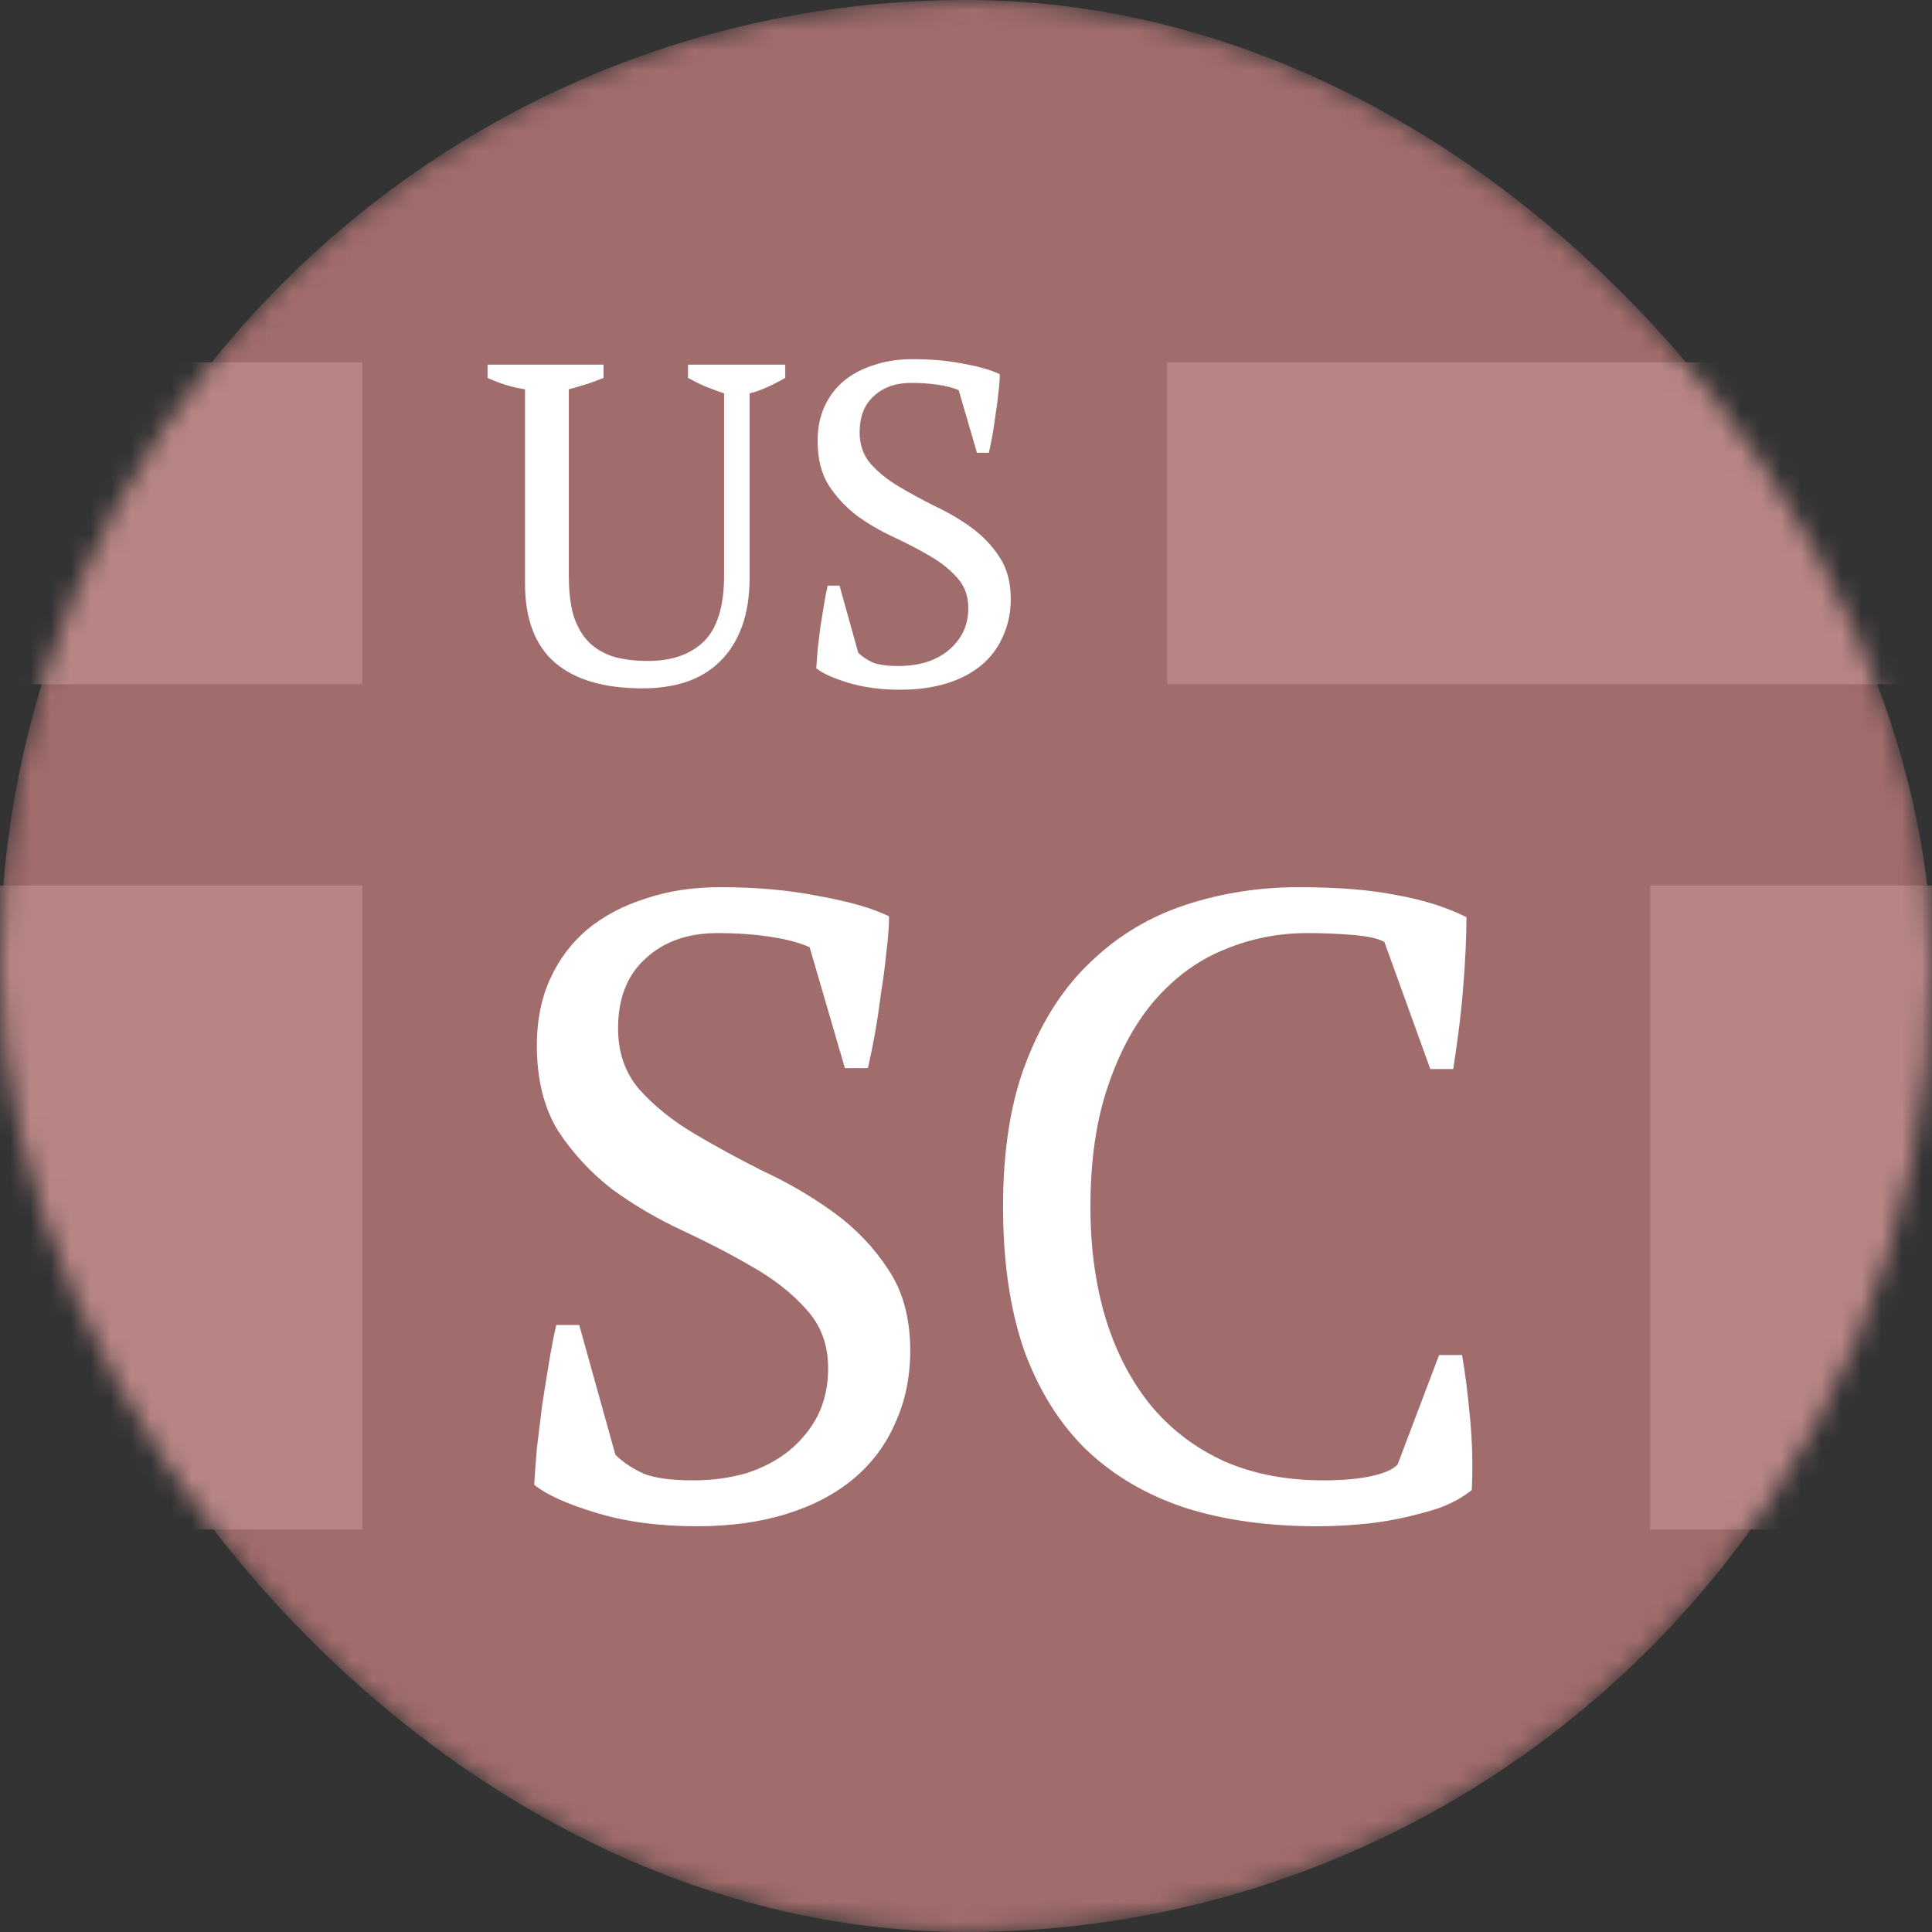 <svg width="96" height="96" viewBox="0 0 96 96" fill="none" xmlns="http://www.w3.org/2000/svg">
<rect x="0" y="0" width="96" height="96" fill="#333333" stroke="none"/>
<mask id="mask0_3239_24" style="mask-type:alpha" maskUnits="userSpaceOnUse" x="0" y="0" width="96" height="96">
<rect width="96" height="96" rx="48" fill="#6C7BA1"/>
</mask>
<g mask="url(#mask0_3239_24)">
<rect width="96" height="96" rx="48" fill="#A16C6C"/>
<rect x="-2" y="44" width="20" height="32" fill="#B88585"/>
<path d="M30.579 72.286C30.93 72.637 31.383 72.944 31.939 73.207C32.495 73.441 33.328 73.558 34.439 73.558C35.375 73.558 36.252 73.441 37.071 73.207C37.89 72.944 38.591 72.579 39.176 72.111C39.79 71.614 40.273 71.029 40.624 70.356C40.975 69.655 41.15 68.865 41.15 67.988C41.15 66.818 40.785 65.839 40.053 65.049C39.352 64.26 38.46 63.558 37.378 62.944C36.325 62.33 35.17 61.73 33.913 61.145C32.655 60.561 31.486 59.873 30.404 59.084C29.351 58.265 28.459 57.3 27.728 56.189C27.026 55.049 26.676 53.63 26.676 51.934C26.676 50.706 26.895 49.61 27.334 48.645C27.772 47.68 28.386 46.861 29.176 46.188C29.994 45.516 30.959 45.004 32.071 44.653C33.182 44.273 34.425 44.083 35.799 44.083C37.583 44.083 39.206 44.229 40.668 44.522C42.159 44.785 43.329 45.121 44.177 45.531C44.177 46.028 44.133 46.612 44.045 47.285C43.986 47.928 43.899 48.601 43.782 49.303C43.694 50.005 43.592 50.692 43.475 51.364C43.358 52.008 43.241 52.578 43.124 53.075H41.983L40.229 47.066C39.703 46.832 39.03 46.656 38.211 46.539C37.422 46.422 36.574 46.364 35.667 46.364C34.176 46.364 32.977 46.788 32.071 47.636C31.164 48.455 30.711 49.61 30.711 51.101C30.711 52.3 31.062 53.309 31.764 54.127C32.495 54.946 33.401 55.677 34.483 56.321C35.565 56.964 36.72 57.593 37.948 58.207C39.206 58.791 40.375 59.479 41.457 60.268C42.539 61.058 43.431 61.993 44.133 63.075C44.864 64.157 45.229 65.502 45.229 67.111C45.229 68.427 44.981 69.625 44.484 70.707C44.016 71.789 43.329 72.71 42.422 73.471C41.516 74.231 40.404 74.816 39.089 75.225C37.773 75.635 36.281 75.839 34.615 75.839C32.772 75.839 31.12 75.62 29.658 75.181C28.196 74.743 27.158 74.275 26.544 73.778C26.573 73.281 26.617 72.681 26.676 71.979C26.763 71.278 26.851 70.561 26.939 69.83C27.056 69.07 27.173 68.339 27.29 67.637C27.407 66.935 27.524 66.336 27.641 65.839H28.781L30.579 72.286ZM71.508 67.33H72.649C72.795 68.149 72.927 69.187 73.044 70.444C73.161 71.672 73.19 72.871 73.131 74.041C72.693 74.392 72.166 74.684 71.552 74.918C70.938 75.123 70.28 75.298 69.579 75.445C68.906 75.591 68.204 75.693 67.473 75.751C66.771 75.81 66.099 75.839 65.456 75.839C62.999 75.839 60.806 75.532 58.876 74.918C56.946 74.275 55.309 73.31 53.964 72.023C52.648 70.737 51.624 69.099 50.893 67.111C50.191 65.093 49.841 62.71 49.841 59.961C49.841 57.096 50.235 54.669 51.025 52.68C51.814 50.662 52.882 49.025 54.227 47.767C55.572 46.481 57.136 45.545 58.92 44.96C60.704 44.376 62.575 44.083 64.534 44.083C66.464 44.083 68.087 44.215 69.403 44.478C70.719 44.712 71.874 45.077 72.868 45.574C72.868 46.042 72.853 46.598 72.824 47.241C72.795 47.855 72.751 48.513 72.693 49.215C72.634 49.917 72.561 50.604 72.473 51.276C72.386 51.949 72.298 52.563 72.21 53.119H71.07L68.789 46.803C68.467 46.627 67.926 46.51 67.166 46.452C66.435 46.393 65.704 46.364 64.973 46.364C63.511 46.364 62.122 46.642 60.806 47.197C59.52 47.724 58.379 48.557 57.385 49.697C56.42 50.809 55.645 52.227 55.06 53.952C54.475 55.648 54.183 57.651 54.183 59.961C54.183 62.037 54.446 63.923 54.972 65.619C55.499 67.286 56.259 68.719 57.253 69.918C58.248 71.088 59.461 71.994 60.894 72.637C62.327 73.251 63.95 73.558 65.763 73.558C66.728 73.558 67.532 73.485 68.175 73.339C68.818 73.193 69.242 73.003 69.447 72.769L71.508 67.33Z" fill="white"/>
<rect x="82" y="44" width="18" height="32" fill="#B88585"/>
<rect y="18" width="18" height="16" fill="#B88585"/>
<path d="M24.227 18.119H29.989V18.777C29.702 18.898 29.415 19.004 29.127 19.095C28.84 19.185 28.553 19.268 28.265 19.344V28.623C28.265 29.425 28.348 30.098 28.515 30.642C28.696 31.172 28.953 31.603 29.286 31.936C29.619 32.253 30.027 32.487 30.511 32.639C31.01 32.775 31.57 32.843 32.19 32.843C33.385 32.843 34.315 32.518 34.981 31.867C35.646 31.202 35.979 30.113 35.979 28.6V19.548C35.631 19.427 35.306 19.306 35.003 19.185C34.701 19.049 34.429 18.913 34.187 18.777V18.119H39.019V18.777C38.732 18.943 38.437 19.095 38.134 19.231C37.847 19.367 37.552 19.473 37.249 19.548V28.646C37.249 29.614 37.121 30.446 36.864 31.141C36.607 31.837 36.244 32.412 35.775 32.866C35.321 33.319 34.761 33.66 34.096 33.887C33.446 34.098 32.719 34.204 31.918 34.204C30.027 34.204 28.583 33.781 27.585 32.934C26.586 32.072 26.087 30.756 26.087 28.986V19.344C25.467 19.253 24.847 19.064 24.227 18.777V18.119ZM42.646 32.435C42.828 32.616 43.062 32.775 43.349 32.911C43.637 33.032 44.068 33.093 44.643 33.093C45.127 33.093 45.58 33.032 46.004 32.911C46.427 32.775 46.79 32.586 47.093 32.344C47.41 32.087 47.66 31.784 47.842 31.436C48.023 31.073 48.114 30.665 48.114 30.211C48.114 29.606 47.925 29.099 47.547 28.691C47.184 28.283 46.722 27.92 46.163 27.602C45.618 27.285 45.021 26.974 44.37 26.672C43.72 26.369 43.115 26.014 42.555 25.606C42.011 25.182 41.55 24.683 41.171 24.108C40.808 23.518 40.627 22.785 40.627 21.908C40.627 21.272 40.74 20.705 40.967 20.206C41.194 19.707 41.512 19.284 41.92 18.936C42.344 18.588 42.843 18.323 43.417 18.142C43.992 17.945 44.635 17.847 45.346 17.847C46.269 17.847 47.108 17.922 47.864 18.073C48.636 18.21 49.24 18.384 49.679 18.595C49.679 18.852 49.657 19.155 49.611 19.503C49.581 19.836 49.535 20.183 49.475 20.546C49.43 20.909 49.377 21.265 49.316 21.613C49.256 21.945 49.195 22.24 49.135 22.498H48.545L47.637 19.389C47.365 19.268 47.017 19.178 46.594 19.117C46.185 19.057 45.747 19.026 45.278 19.026C44.507 19.026 43.886 19.246 43.417 19.684C42.949 20.108 42.714 20.705 42.714 21.477C42.714 22.097 42.896 22.619 43.259 23.042C43.637 23.465 44.106 23.844 44.665 24.176C45.225 24.509 45.822 24.834 46.458 25.152C47.108 25.454 47.713 25.81 48.273 26.218C48.832 26.627 49.294 27.111 49.657 27.67C50.035 28.23 50.224 28.926 50.224 29.758C50.224 30.438 50.095 31.058 49.838 31.618C49.596 32.178 49.24 32.654 48.772 33.047C48.303 33.44 47.728 33.743 47.047 33.955C46.367 34.166 45.595 34.272 44.733 34.272C43.781 34.272 42.926 34.159 42.17 33.932C41.413 33.705 40.877 33.463 40.559 33.206C40.574 32.949 40.597 32.639 40.627 32.276C40.672 31.913 40.718 31.542 40.763 31.164C40.824 30.771 40.884 30.393 40.945 30.03C41.005 29.667 41.066 29.357 41.126 29.099H41.716L42.646 32.435Z" fill="white"/>
<rect x="58" y="18" width="53" height="16" fill="#B88585"/>
</g>
</svg>
